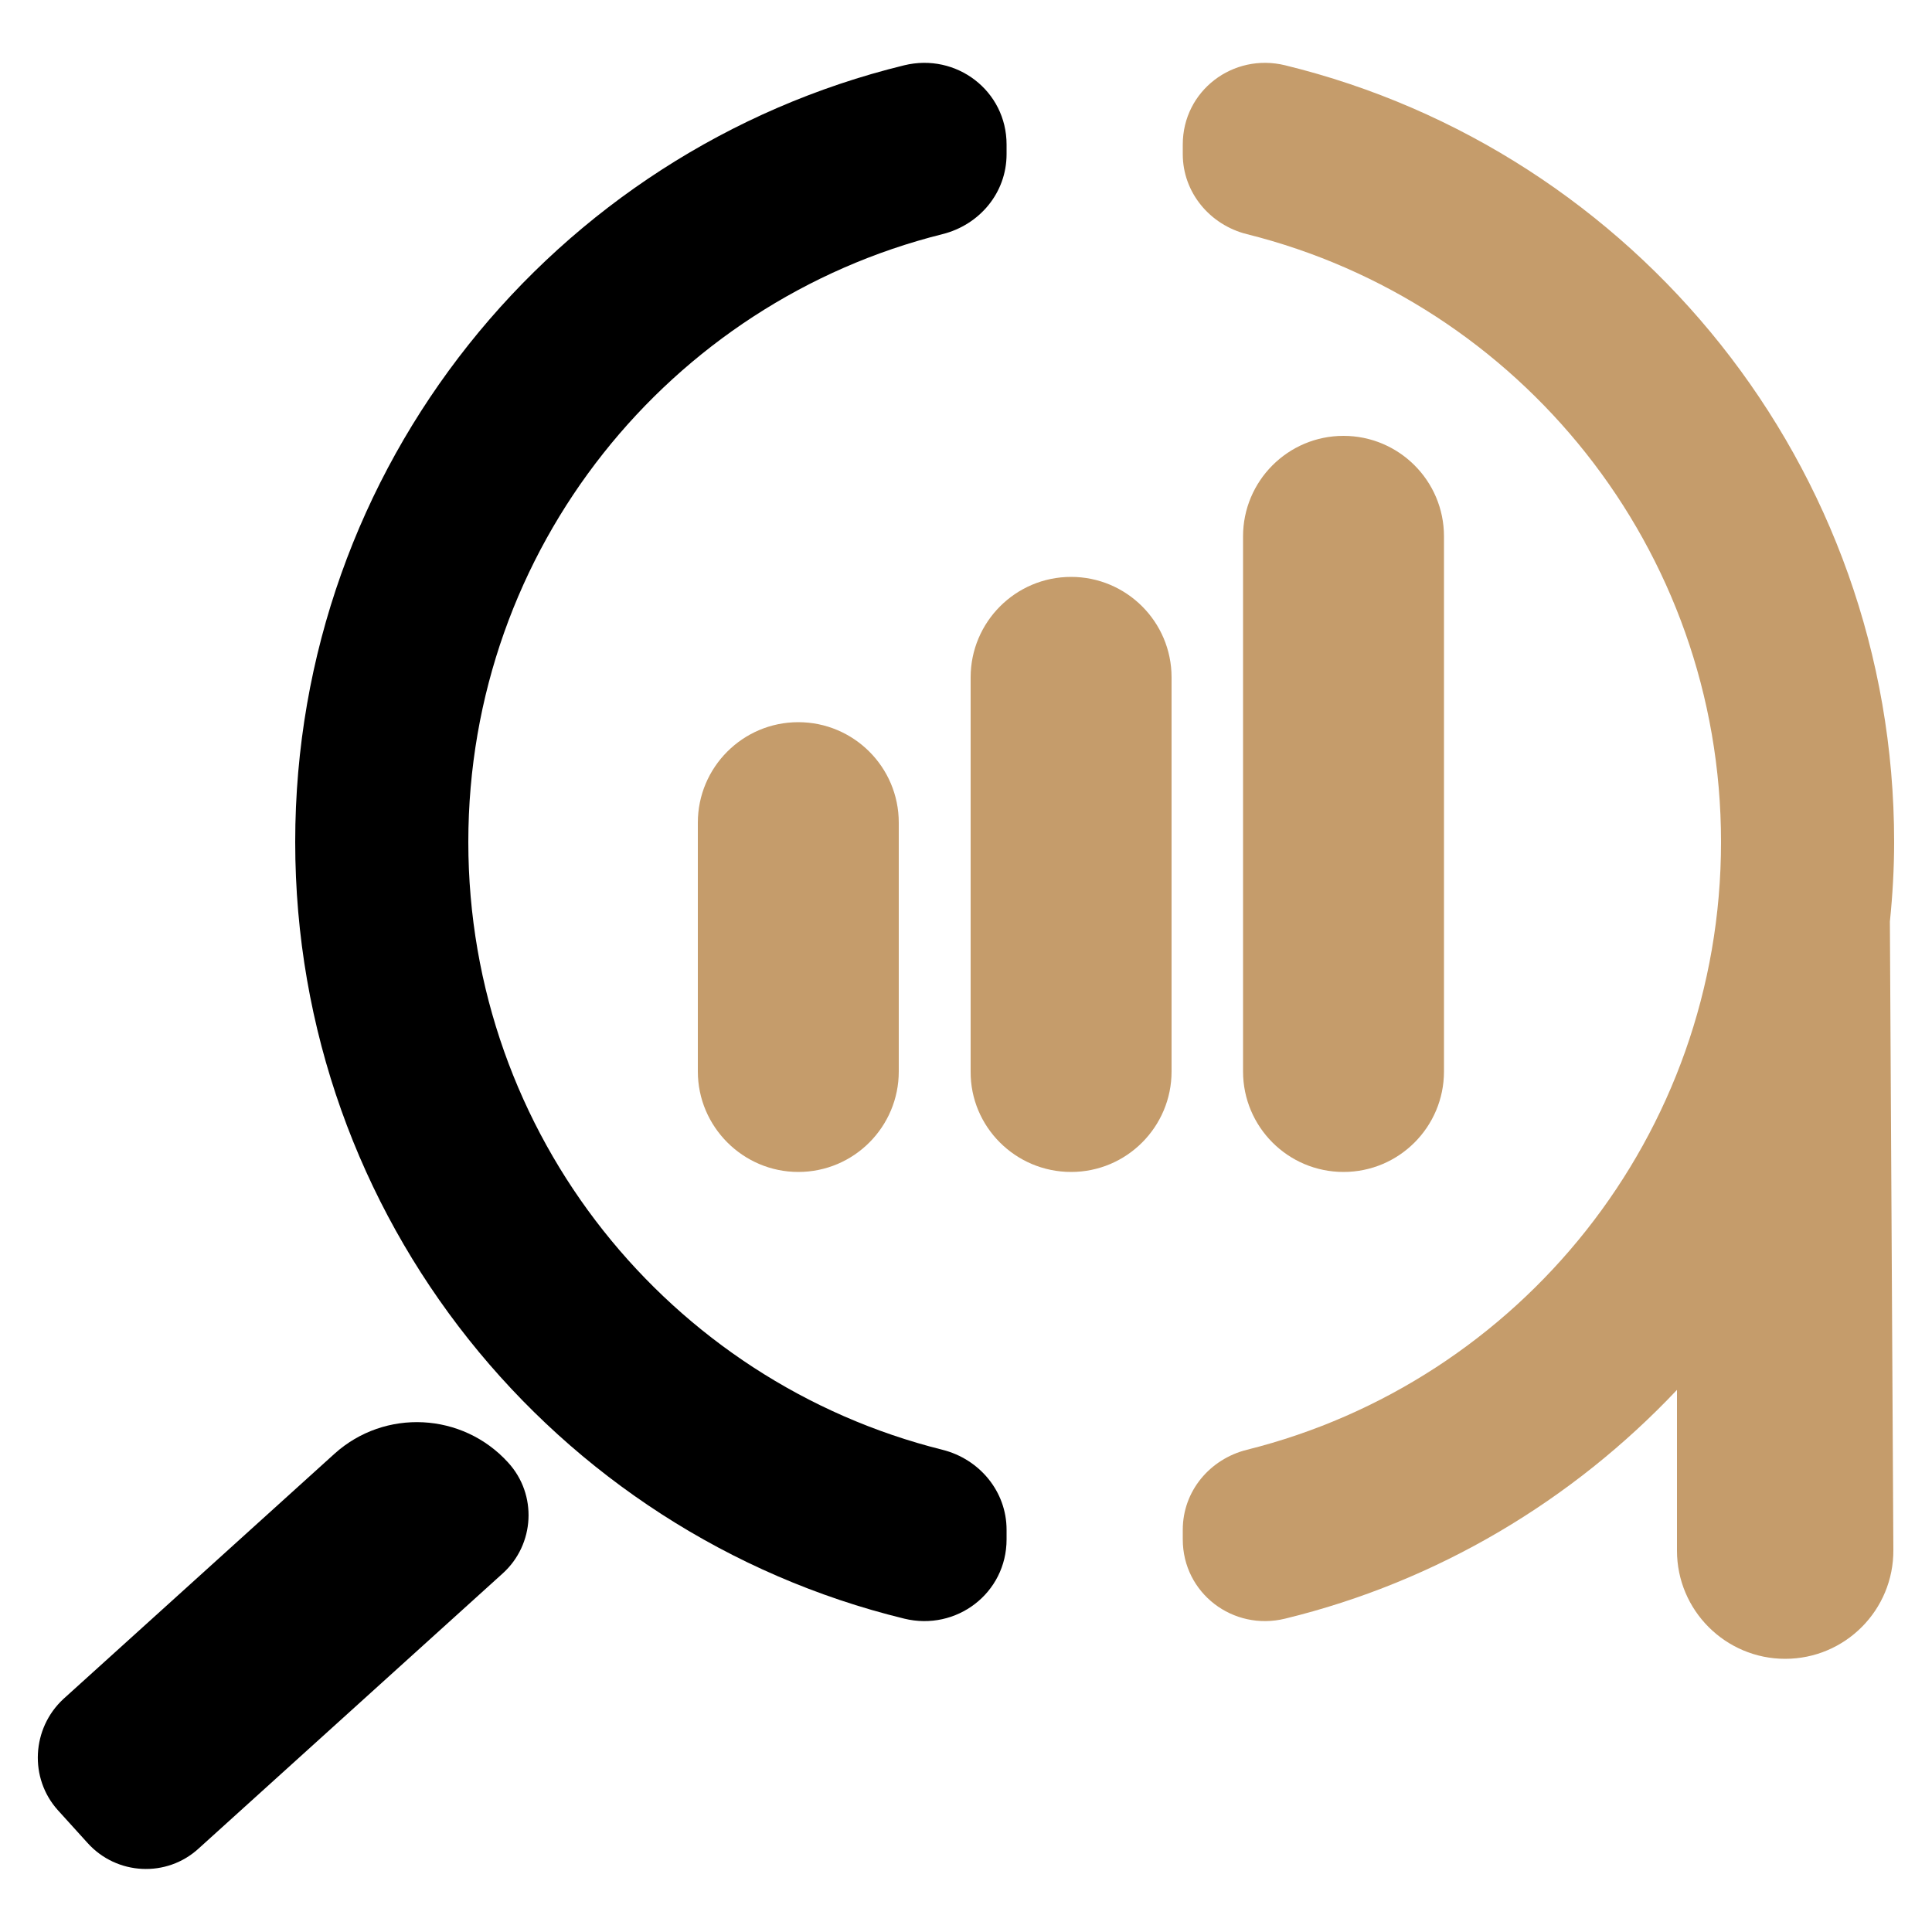 <?xml version="1.0" encoding="UTF-8"?>
<!-- Generator: Adobe Illustrator 27.3.1, SVG Export Plug-In . SVG Version: 6.00 Build 0)  -->
<svg xmlns="http://www.w3.org/2000/svg" xmlns:xlink="http://www.w3.org/1999/xlink" version="1.1" id="Camada_1" x="0px" y="0px" viewBox="0 0 500 500" style="enable-background:new 0 0 500 500;" xml:space="preserve">
<style type="text/css">
	.st0{fill:#C59C6B;}
</style>
<g>
	<path d="M15,468.5l7.7,8.5c7.5,8.3,20.4,9,28.7,1.4l78.7-71.2c8.3-7.5,9-20.4,1.4-28.7l0,0c-11.8-13-31.9-14-44.9-2.3l-70.2,63.5   C8.2,447.3,7.5,460.2,15,468.5z"></path>
	<g>
		<path class="st0" d="M206.6,303.3L206.6,303.3c14.4,0,26-11.7,26-26l0-64.4c0-14.4-11.7-26-26-26h0c-14.4,0-26,11.7-26,26v64.4    C180.6,291.6,192.3,303.3,206.6,303.3z"></path>
		<path class="st0" d="M277.2,303.3L277.2,303.3c14.4,0,26-11.7,26-26v-102c0-14.4-11.7-26-26-26h0c-14.4,0-26,11.7-26,26v102    C251.1,291.6,262.8,303.3,277.2,303.3z"></path>
		<path class="st0" d="M347.7,303.3L347.7,303.3c14.4,0,26-11.7,26-26V138.8c0-14.4-11.7-26-26-26h0c-14.4,0-26,11.7-26,26v138.5    C321.7,291.6,333.3,303.3,347.7,303.3z"></path>
	</g>
	<path d="M260.5,395.9c0-9.9-7-18.3-16.6-20.7c-70.5-17.6-122.7-81.3-122.7-157.3S173.4,78.2,243.9,60.6   c9.6-2.4,16.6-10.7,16.6-20.7v-2.5c0-13.9-13-23.8-26.5-20.5C143.5,39,76.4,120.6,76.4,217.9s67.1,178.9,157.6,201   c13.5,3.3,26.5-6.6,26.5-20.5V395.9z"></path>
	<path class="st0" d="M489.1,238.5c0.7-6.8,1.1-13.7,1.1-20.6c0-97.3-67.1-178.9-157.6-201c-13.5-3.3-26.5,6.6-26.5,20.5v2.5   c0,9.9,7,18.3,16.6,20.7c70.5,17.6,122.7,81.3,122.7,157.3s-52.2,139.7-122.7,157.3c-9.6,2.4-16.6,10.7-16.6,20.7v2.5   c0,13.9,13,23.8,26.5,20.5c39.4-9.6,74.4-30.6,101.4-59.2v41.6c0,15.5,12.6,28,28,28c15.5,0,28.1-12.6,28-28.2l-0.9-162.7   L489.1,238.5z"></path>
</g>
</svg>
